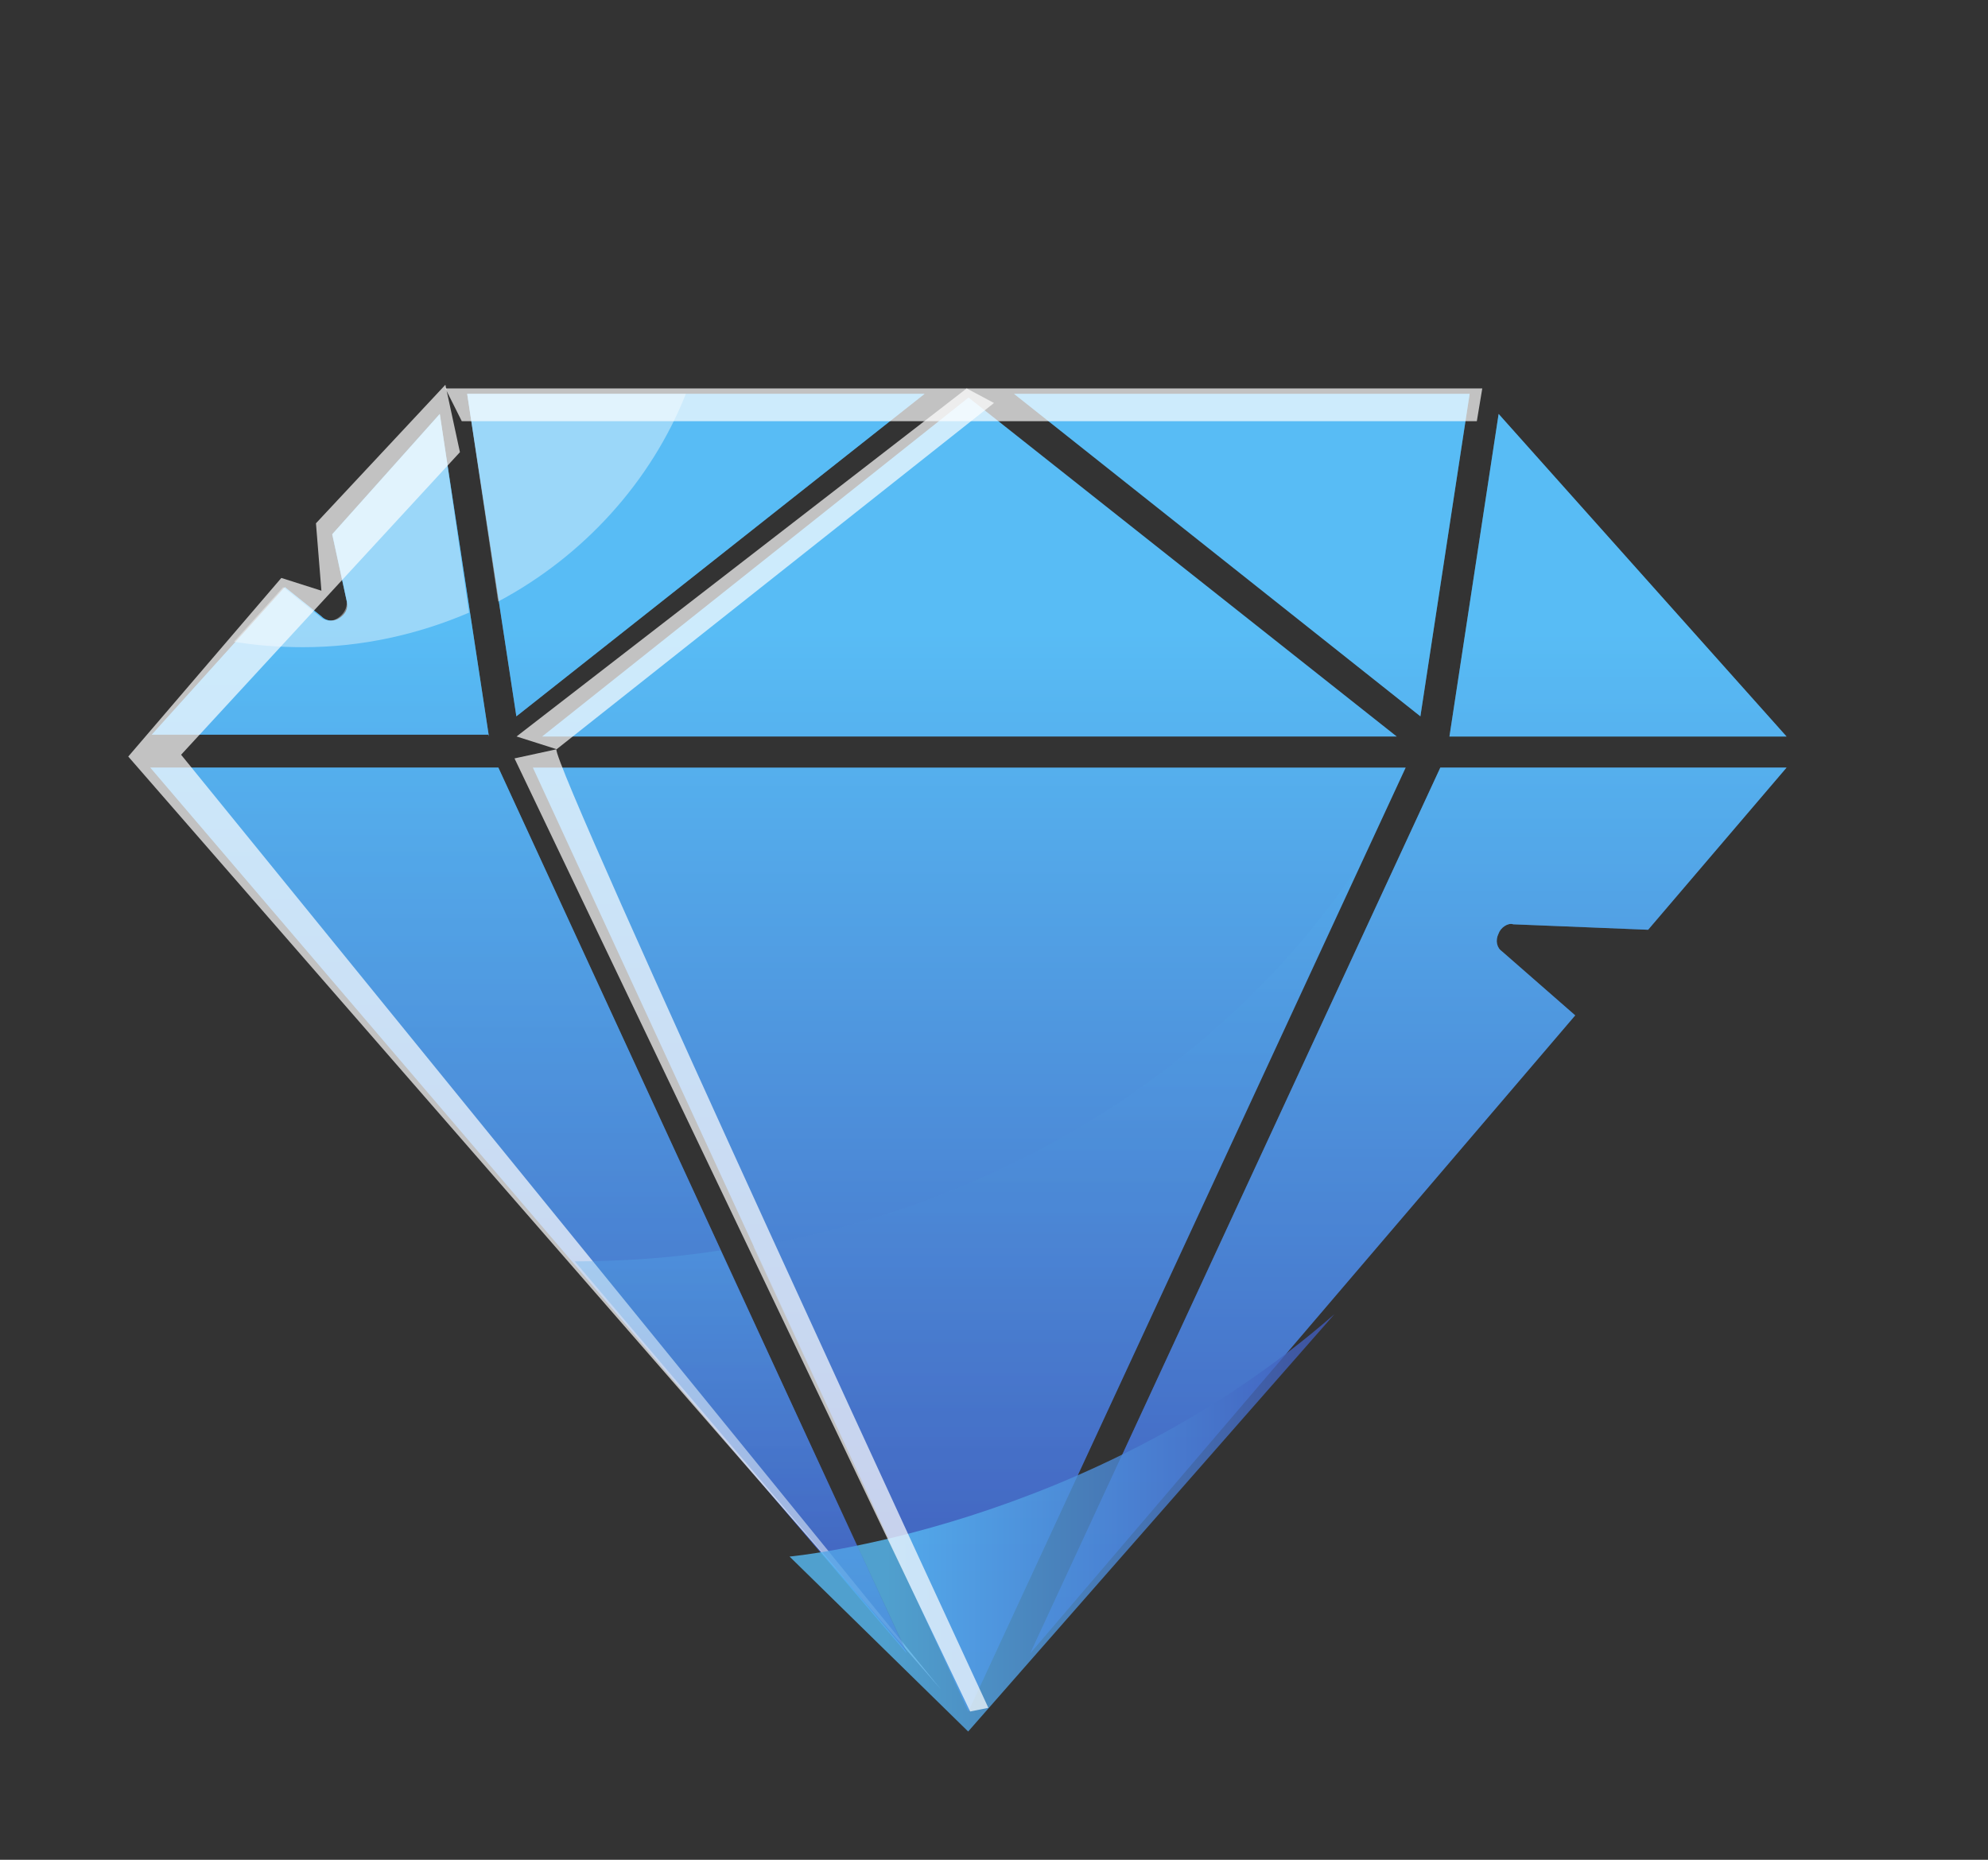 <svg width="31" height="29" viewBox="0 0 31 29" fill="none" xmlns="http://www.w3.org/2000/svg">
<rect x="0" y="0" width="31" height="29" fill="#333333" stroke="none"/>
<path d="M27.859 11.485L23.369 6.455L22.602 11.485H27.859Z" fill="url(#paint0_linear_7263_6714)"/>
<path d="M16.066 25.779L24.563 15.833L23.426 14.839C23.341 14.782 23.313 14.668 23.369 14.555C23.398 14.469 23.512 14.384 23.597 14.413L25.7 14.498L27.859 11.969H22.46L16.066 25.779Z" fill="url(#paint1_linear_7263_6714)"/>
<path d="M22.917 6.141H15.812L22.149 11.17L22.917 6.141Z" fill="url(#paint2_linear_7263_6714)"/>
<path opacity="0.4" d="M27.859 11.485L23.369 6.455L22.602 11.485H27.859Z" fill="url(#paint3_linear_7263_6714)"/>
<path opacity="0.4" d="M16.066 25.779L24.563 15.833L23.426 14.839C23.341 14.782 23.313 14.668 23.369 14.555C23.398 14.469 23.512 14.384 23.597 14.413L25.7 14.498L27.859 11.969H22.46L16.066 25.779Z" fill="url(#paint4_linear_7263_6714)"/>
<path opacity="0.4" d="M22.917 6.141H15.812L22.149 11.17L22.917 6.141Z" fill="url(#paint5_linear_7263_6714)"/>
<path d="M14.418 6.141H7.285L8.052 11.17L14.418 6.141Z" fill="url(#paint6_linear_7263_6714)"/>
<path d="M7.624 11.485L6.857 6.455L5.18 8.331L5.408 9.382C5.436 9.496 5.379 9.581 5.294 9.638C5.209 9.695 5.095 9.695 5.01 9.609L4.442 9.155L2.367 11.456H7.624V11.485Z" fill="url(#paint7_linear_7263_6714)"/>
<path d="M2.344 11.969L14.137 25.779L7.771 11.969H2.344Z" fill="url(#paint8_linear_7263_6714)"/>
<path opacity="0.5" d="M14.418 6.141H7.285L8.052 11.17L14.418 6.141Z" fill="url(#paint9_linear_7263_6714)"/>
<path opacity="0.5" d="M7.624 11.485L6.857 6.455L5.18 8.331L5.408 9.382C5.436 9.496 5.379 9.581 5.294 9.638C5.209 9.695 5.095 9.695 5.01 9.609L4.442 9.155L2.367 11.456H7.624V11.485Z" fill="url(#paint10_linear_7263_6714)"/>
<path opacity="0.5" d="M2.344 11.969L14.137 25.779L7.771 11.969H2.344Z" fill="url(#paint11_linear_7263_6714)"/>
<path opacity="0.7" d="M7.172 7.051L2.824 11.769L14.674 26.346L2 11.797L4.387 9.012L5.012 9.211L4.927 8.16L6.945 6L7.172 7.051Z" fill="white"/>
<path d="M15.103 6.199L8.453 11.485H21.781L15.103 6.199Z" fill="url(#paint12_linear_7263_6714)"/>
<path opacity="0.7" d="M15.5 6.284L8.68 11.683L8.055 11.484L15.074 6.057L15.5 6.284Z" fill="white"/>
<path d="M15.1 26.689L21.92 11.969H8.309L15.1 26.689Z" fill="url(#paint13_linear_7263_6714)"/>
<path opacity="0.3" d="M11.746 19.442L15.099 26.689L21.237 13.418C19.22 16.487 15.81 18.732 11.746 19.442Z" fill="url(#paint14_linear_7263_6714)"/>
<path opacity="0.8" d="M12.312 24.272C12.312 24.272 16.973 23.845 20.809 20.492L15.097 27L12.312 24.272Z" fill="url(#paint15_linear_7263_6714)"/>
<path opacity="0.7" d="M8.677 11.684C8.592 11.911 15.412 26.631 15.412 26.631L15.128 26.688L8.023 11.826L8.677 11.684Z" fill="white"/>
<path opacity="0.3" d="M8.962 19.669L14.134 25.75L11.235 19.498C10.496 19.612 9.729 19.669 8.962 19.669Z" fill="url(#paint16_linear_7263_6714)"/>
<path opacity="0.4" d="M5.268 9.638C5.183 9.695 5.069 9.695 4.984 9.609L4.416 9.155L3.648 10.007C3.989 10.064 4.359 10.092 4.728 10.092C5.638 10.092 6.519 9.894 7.314 9.553L6.86 6.455L5.183 8.331L5.41 9.382C5.41 9.496 5.353 9.581 5.268 9.638Z" fill="white"/>
<path opacity="0.4" d="M10.695 6.141H7.285L7.768 9.38C9.104 8.67 10.155 7.505 10.695 6.141Z" fill="white"/>
<path opacity="0.7" d="M7.201 6.568H23.029L23.114 6.057H6.945L7.201 6.568Z" fill="white"/>
<defs>
<linearGradient id="paint0_linear_7263_6714" x1="25.234" y1="6.429" x2="25.234" y2="26.318" gradientUnits="userSpaceOnUse">
<stop offset="0.172" stop-color="#58BCF5"/>
<stop offset="1" stop-color="#4059BA"/>
</linearGradient>
<linearGradient id="paint1_linear_7263_6714" x1="21.976" y1="6.43" x2="21.976" y2="26.319" gradientUnits="userSpaceOnUse">
<stop offset="0.172" stop-color="#58BCF5"/>
<stop offset="1" stop-color="#4059BA"/>
</linearGradient>
<linearGradient id="paint2_linear_7263_6714" x1="19.368" y1="6.427" x2="19.368" y2="26.317" gradientUnits="userSpaceOnUse">
<stop offset="0.172" stop-color="#58BCF5"/>
<stop offset="1" stop-color="#4059BA"/>
</linearGradient>
<linearGradient id="paint3_linear_7263_6714" x1="25.234" y1="6.429" x2="25.234" y2="26.318" gradientUnits="userSpaceOnUse">
<stop offset="0.172" stop-color="#58BCF5"/>
<stop offset="1" stop-color="#4059BA"/>
</linearGradient>
<linearGradient id="paint4_linear_7263_6714" x1="21.976" y1="6.43" x2="21.976" y2="26.319" gradientUnits="userSpaceOnUse">
<stop offset="0.172" stop-color="#58BCF5"/>
<stop offset="1" stop-color="#4059BA"/>
</linearGradient>
<linearGradient id="paint5_linear_7263_6714" x1="19.368" y1="6.427" x2="19.368" y2="26.317" gradientUnits="userSpaceOnUse">
<stop offset="0.172" stop-color="#58BCF5"/>
<stop offset="1" stop-color="#4059BA"/>
</linearGradient>
<linearGradient id="paint6_linear_7263_6714" x1="10.852" y1="6.427" x2="10.852" y2="26.317" gradientUnits="userSpaceOnUse">
<stop offset="0.172" stop-color="#58BCF5"/>
<stop offset="1" stop-color="#4059BA"/>
</linearGradient>
<linearGradient id="paint7_linear_7263_6714" x1="4.982" y1="6.429" x2="4.982" y2="26.318" gradientUnits="userSpaceOnUse">
<stop offset="0.172" stop-color="#58BCF5"/>
<stop offset="1" stop-color="#4059BA"/>
</linearGradient>
<linearGradient id="paint8_linear_7263_6714" x1="8.246" y1="6.43" x2="8.246" y2="26.319" gradientUnits="userSpaceOnUse">
<stop offset="0.172" stop-color="#58BCF5"/>
<stop offset="1" stop-color="#4059BA"/>
</linearGradient>
<linearGradient id="paint9_linear_7263_6714" x1="10.852" y1="6.427" x2="10.852" y2="26.317" gradientUnits="userSpaceOnUse">
<stop offset="0.172" stop-color="#58BCF5"/>
<stop offset="1" stop-color="#4059BA"/>
</linearGradient>
<linearGradient id="paint10_linear_7263_6714" x1="4.982" y1="6.429" x2="4.982" y2="26.318" gradientUnits="userSpaceOnUse">
<stop offset="0.172" stop-color="#58BCF5"/>
<stop offset="1" stop-color="#4059BA"/>
</linearGradient>
<linearGradient id="paint11_linear_7263_6714" x1="8.246" y1="6.43" x2="8.246" y2="26.319" gradientUnits="userSpaceOnUse">
<stop offset="0.172" stop-color="#58BCF5"/>
<stop offset="1" stop-color="#4059BA"/>
</linearGradient>
<linearGradient id="paint12_linear_7263_6714" x1="15.112" y1="6.429" x2="15.112" y2="26.317" gradientUnits="userSpaceOnUse">
<stop offset="0.172" stop-color="#58BCF5"/>
<stop offset="1" stop-color="#4059BA"/>
</linearGradient>
<linearGradient id="paint13_linear_7263_6714" x1="15.109" y1="6.43" x2="15.109" y2="26.32" gradientUnits="userSpaceOnUse">
<stop offset="0.172" stop-color="#58BCF5"/>
<stop offset="1" stop-color="#4059BA"/>
</linearGradient>
<linearGradient id="paint14_linear_7263_6714" x1="16.498" y1="8.418" x2="16.498" y2="26.356" gradientUnits="userSpaceOnUse">
<stop offset="0.172" stop-color="#58BCF5"/>
<stop offset="1" stop-color="#4059BA"/>
</linearGradient>
<linearGradient id="paint15_linear_7263_6714" x1="12.318" y1="23.745" x2="20.827" y2="23.745" gradientUnits="userSpaceOnUse">
<stop offset="0.172" stop-color="#58BCF5"/>
<stop offset="1" stop-color="#4059BA"/>
</linearGradient>
<linearGradient id="paint16_linear_7263_6714" x1="11.539" y1="16.999" x2="11.539" y2="26.02" gradientUnits="userSpaceOnUse">
<stop offset="0.172" stop-color="#58BCF5"/>
<stop offset="1" stop-color="#4059BA"/>
</linearGradient>
</defs>
</svg>
